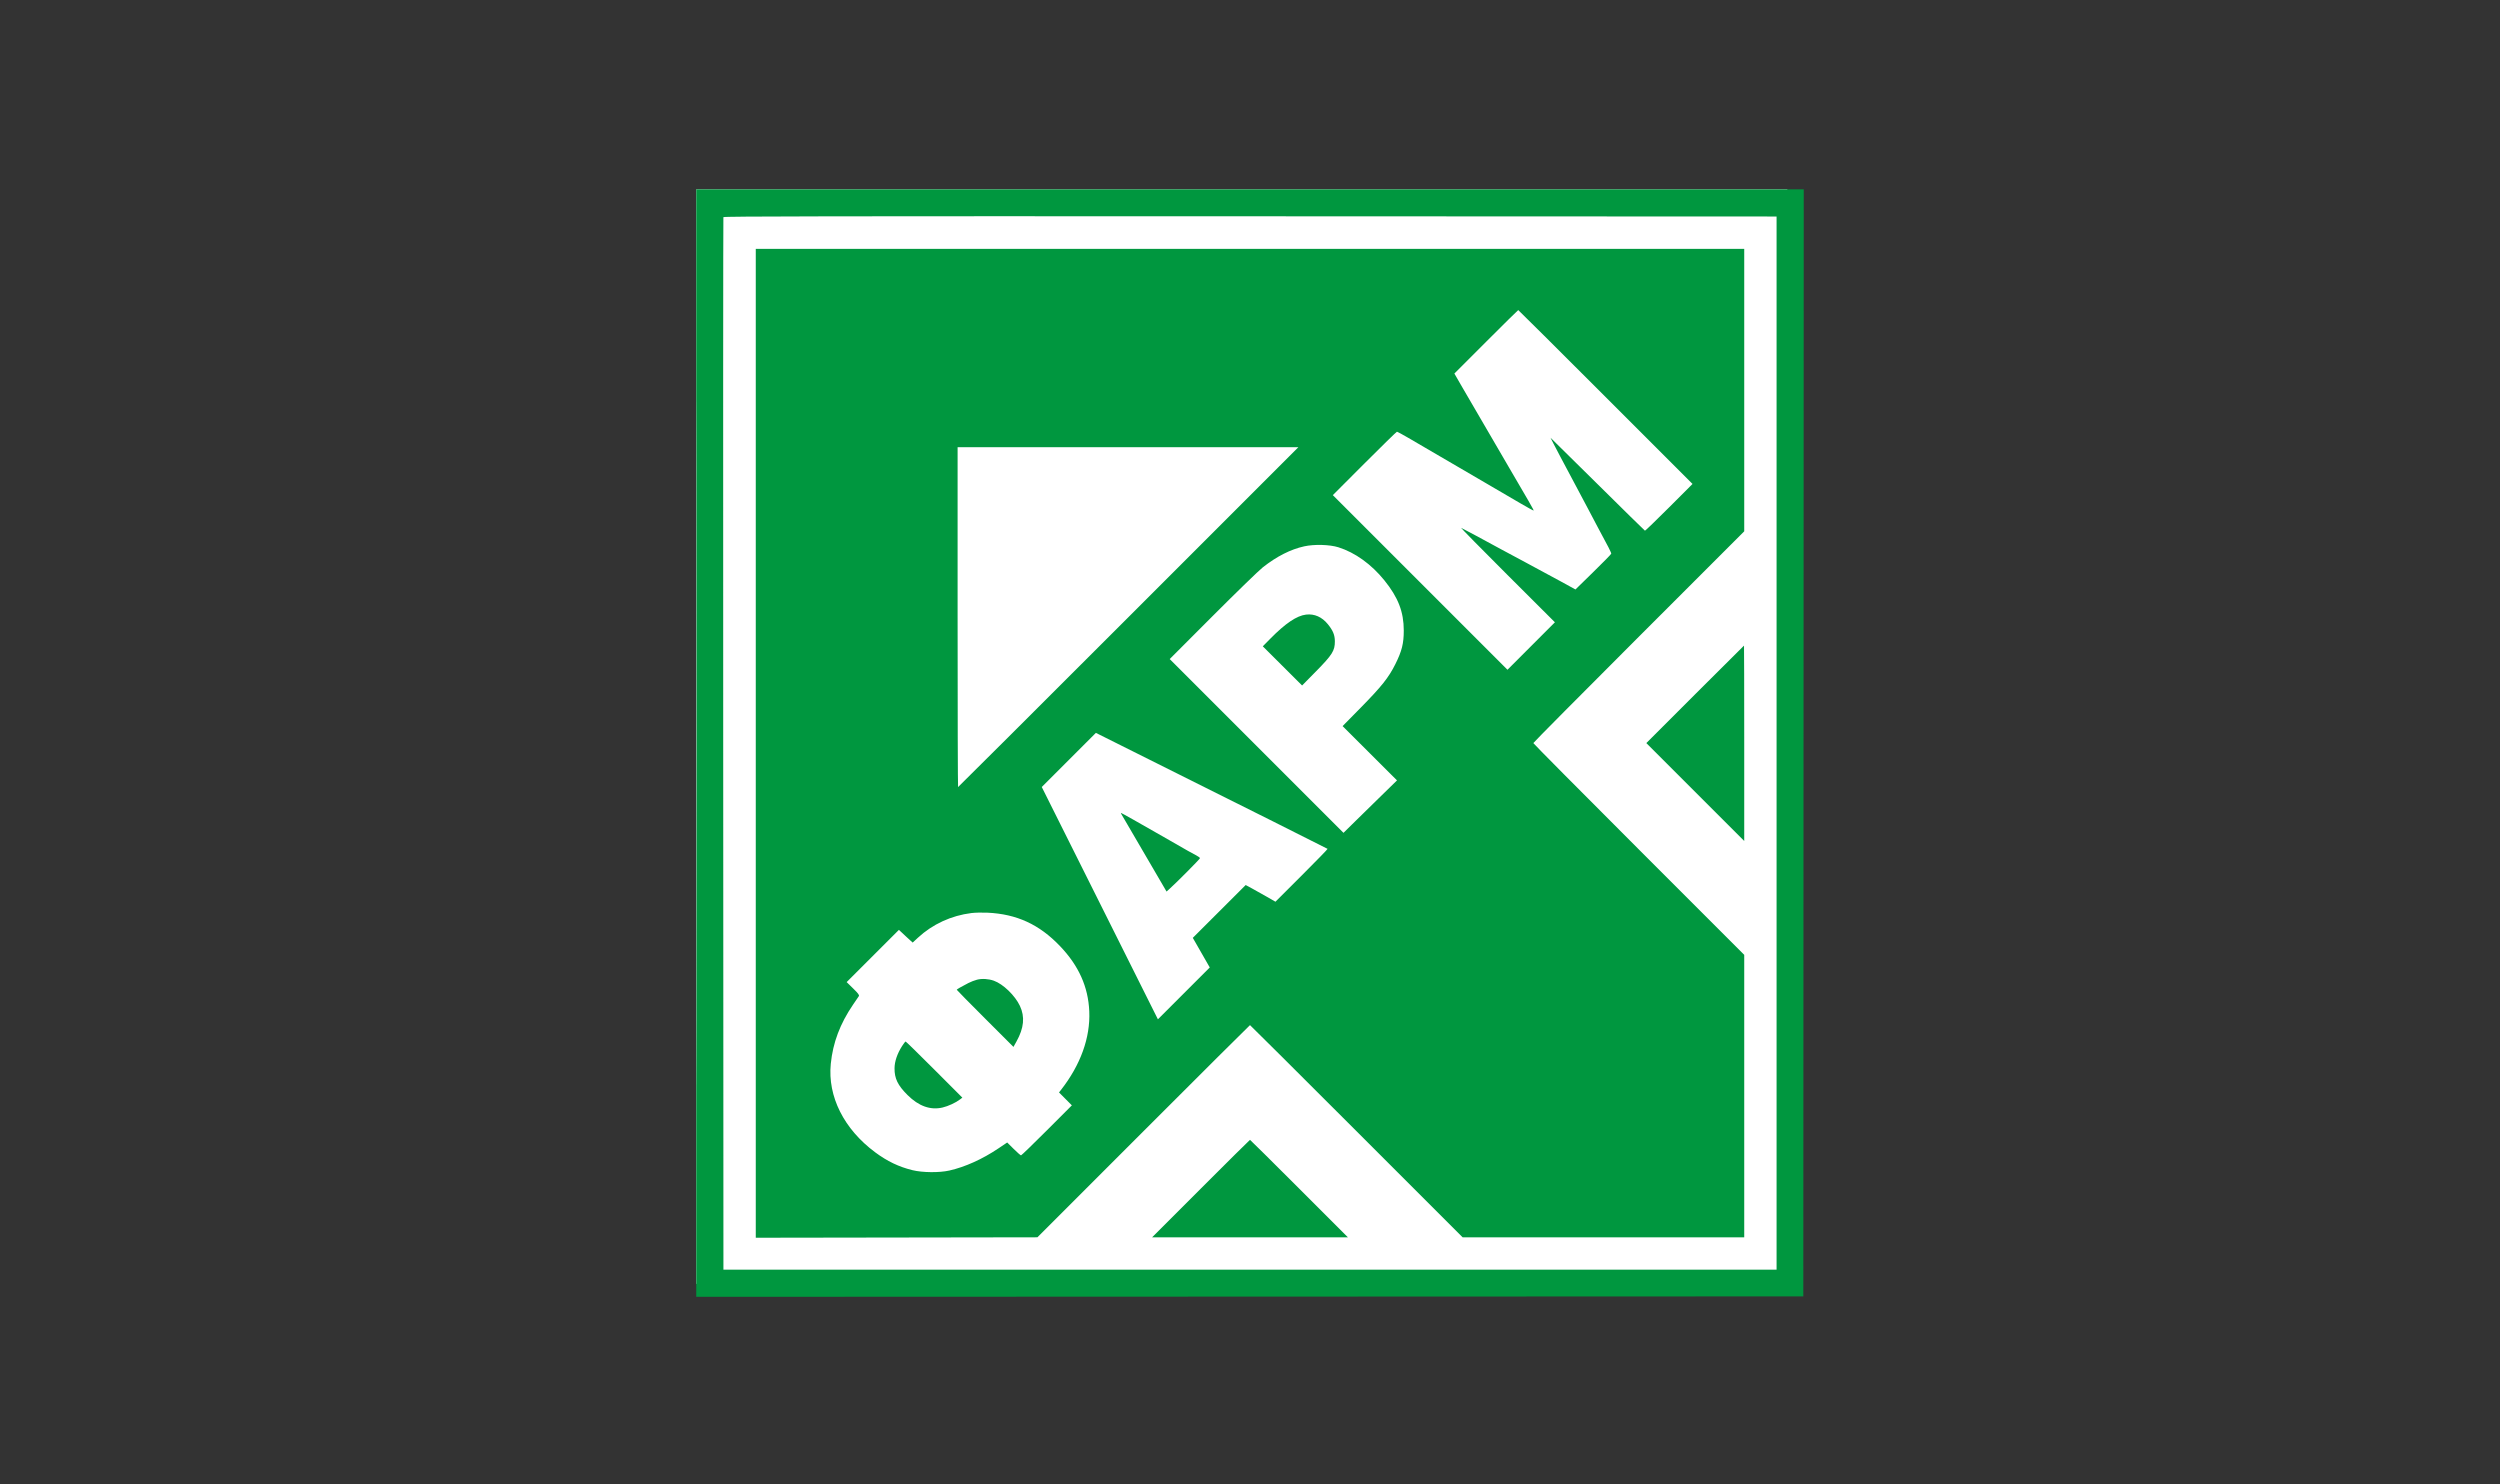 <?xml version="1.0" encoding="UTF-8"?> <svg xmlns="http://www.w3.org/2000/svg" width="1228" height="729" viewBox="0 0 1228 729" fill="none"><rect x="0" y="0" width="1228" height="729" fill="#333333" stroke="none"/><rect x="342" y="93" width="535.949" height="537.644" fill="white"></rect><path fill-rule="evenodd" clip-rule="evenodd" d="M342 365V637L613.894 636.894L885.787 636.787L885.894 364.894L886 93H614H342V365ZM342.211 365.211C342.211 514.811 342.259 575.948 342.318 501.071C342.377 426.193 342.377 303.793 342.318 229.071C342.259 154.349 342.211 215.612 342.211 365.211ZM355.33 106.663C355.22 106.955 355.178 223.397 355.237 365.423L355.346 623.653H614H872.653V365V106.346L614.092 106.239C407.465 106.155 355.491 106.24 355.33 106.663ZM371.234 365.105V607.977L440.402 607.869L509.57 607.76L561.677 555.651C590.335 526.991 613.88 503.541 613.998 503.541C614.116 503.541 637.663 526.992 666.323 555.653L718.434 607.766H787.6H856.766V538.393V469.021L804.971 417.221C776.485 388.731 753.177 365.231 753.177 364.998C753.177 364.766 776.485 341.267 804.971 312.778L856.766 260.981V191.607V122.234H614H371.234V365.105ZM729.967 167.899L714.387 183.483L717.919 189.612C722.452 197.48 735.795 220.389 741.106 229.423C750.366 245.176 753.496 250.641 753.34 250.791C753.251 250.878 750.222 249.221 746.61 247.109C742.998 244.998 735.086 240.371 729.027 236.827C716.413 229.448 699.718 219.704 691.906 215.161C688.966 213.452 686.392 212.053 686.186 212.053C685.98 212.053 678.808 219.062 670.248 227.629L654.683 243.206L697.577 286.097L740.47 328.989L752.119 317.328L763.769 305.667L740.401 282.344C727.549 269.517 717.349 259.141 717.735 259.288C718.304 259.504 729.799 265.673 737.501 269.894C738.433 270.405 743.676 273.215 749.152 276.14C754.628 279.063 762.429 283.276 766.488 285.502L773.867 289.547L782.587 281.021C787.384 276.332 791.364 272.269 791.433 271.993C791.542 271.553 790.099 268.715 784.541 258.445C783.784 257.047 781.774 253.234 780.074 249.972C778.374 246.709 775.741 241.752 774.224 238.956C770.508 232.108 761.508 215.019 761.618 215.019C761.666 215.019 772.055 225.266 784.705 237.791C797.355 250.316 807.838 260.614 808.002 260.677C808.166 260.739 813.491 255.598 819.835 249.251L831.37 237.712L788.673 195.013C765.19 171.529 745.88 152.315 745.761 152.315C745.643 152.315 738.536 159.327 729.967 167.899ZM470.374 303.143C470.374 349.048 470.478 386.607 470.606 386.607C470.734 386.607 508.391 349.048 554.289 303.143L637.74 219.679H554.057H470.374V303.143ZM640.691 268.347C633.972 269.817 627.15 273.273 620.279 278.689C618.34 280.217 607.261 290.976 595.659 302.598L574.564 323.728L617.244 366.41L659.923 409.091L663.971 405.098C666.197 402.902 672.111 397.106 677.114 392.218L686.209 383.332L672.847 369.996L659.485 356.661L668.412 347.59C678.612 337.226 682.113 332.824 685.395 326.233C688.609 319.779 689.532 316.09 689.532 309.71C689.532 300.567 686.793 293.469 680.034 285.1C673.633 277.173 665.631 271.412 657.426 268.824C653.204 267.491 645.596 267.275 640.691 268.347ZM641.538 301.891C636.973 302.434 631.422 306.169 624.029 313.673L620.289 317.47L629.94 327.091L639.591 336.713L646.418 329.779C654.436 321.635 655.701 319.621 655.683 315.035C655.671 311.92 654.782 309.745 652.24 306.61C649.351 303.048 645.626 301.405 641.538 301.891ZM832.616 341.062L808.68 365L832.723 389.043L856.766 413.086V365.105C856.766 338.716 856.717 317.124 856.658 317.124C856.599 317.124 845.78 327.896 832.616 341.062ZM525.009 373.28L511.718 386.577L540.241 443.632L568.764 500.688L581.499 487.953L594.235 475.217L590.07 467.944L585.904 460.671L598.892 447.699L611.879 434.727L614.952 436.384C616.642 437.296 619.931 439.141 622.261 440.485L626.498 442.929L639.402 430.038C646.499 422.947 652.219 417.063 652.112 416.962C652.006 416.861 640.098 410.869 625.651 403.646C611.203 396.424 585.639 383.646 568.842 375.249L538.3 359.984L525.009 373.28ZM551.028 400.271C551.546 401.094 556.737 409.986 569.842 432.501L573.004 437.934L574.33 436.749C577.81 433.641 589.426 421.941 589.426 421.544C589.426 421.296 588.616 420.681 587.626 420.176C586.636 419.671 584.795 418.67 583.536 417.95C582.278 417.229 577.321 414.388 572.521 411.636C559.133 403.958 550.893 399.317 550.65 399.317C550.528 399.317 550.699 399.746 551.028 400.271ZM477.177 448.489C467.274 449.72 458.056 453.967 450.893 460.598L448.307 462.993L446.948 461.766C446.2 461.092 445.39 460.349 445.148 460.116C444.905 459.882 443.995 459.03 443.125 458.221L441.543 456.751L428.71 469.579L415.877 482.407L419.082 485.546C421.574 487.987 422.192 488.823 421.863 489.308C421.63 489.65 420.359 491.515 419.039 493.452C412.621 502.87 409.118 512.167 408.081 522.537C406.479 538.573 414.529 554.613 429.913 566.033C435.828 570.424 441.52 573.15 448.203 574.79C453.144 576.003 461.42 576.081 466.349 574.962C474.087 573.206 482.577 569.371 490.438 564.082L494.735 561.19L497.922 564.354C499.675 566.093 501.296 567.516 501.526 567.516C501.755 567.516 507.468 561.989 514.22 555.234L526.497 542.951L523.344 539.777L520.191 536.603L521.111 535.43C530.765 523.122 535.616 509.669 535.053 496.763C534.527 484.705 529.874 474.344 520.656 464.702C510.481 454.059 499.403 448.967 484.99 448.309C482.427 448.192 478.911 448.273 477.177 448.489ZM479.906 481.231C478.741 481.529 476.835 482.265 475.67 482.866C472.123 484.694 469.957 485.948 469.953 486.173C469.952 486.291 476.219 492.654 483.881 500.313L497.812 514.24L499.313 511.538C502.973 504.952 503.5 499.476 500.989 494.115C498.594 489 492.724 483.33 488.155 481.717C485.545 480.796 482.342 480.607 479.906 481.231ZM443.105 513.816C440.718 517.571 439.428 521.359 439.397 524.701C439.349 529.754 440.971 533.099 445.795 537.899C451.271 543.347 457.018 545.396 462.96 544.018C465.773 543.365 469.527 541.62 471.645 539.98L472.704 539.159L458.937 525.376C451.365 517.794 445.023 511.591 444.844 511.591C444.665 511.591 443.883 512.592 443.105 513.816ZM589.85 583.828L565.915 607.766H614H662.084L638.149 583.828C624.985 570.662 614.118 559.89 614 559.89C613.881 559.89 603.014 570.662 589.85 583.828Z" fill="#00973F"></path></svg> 